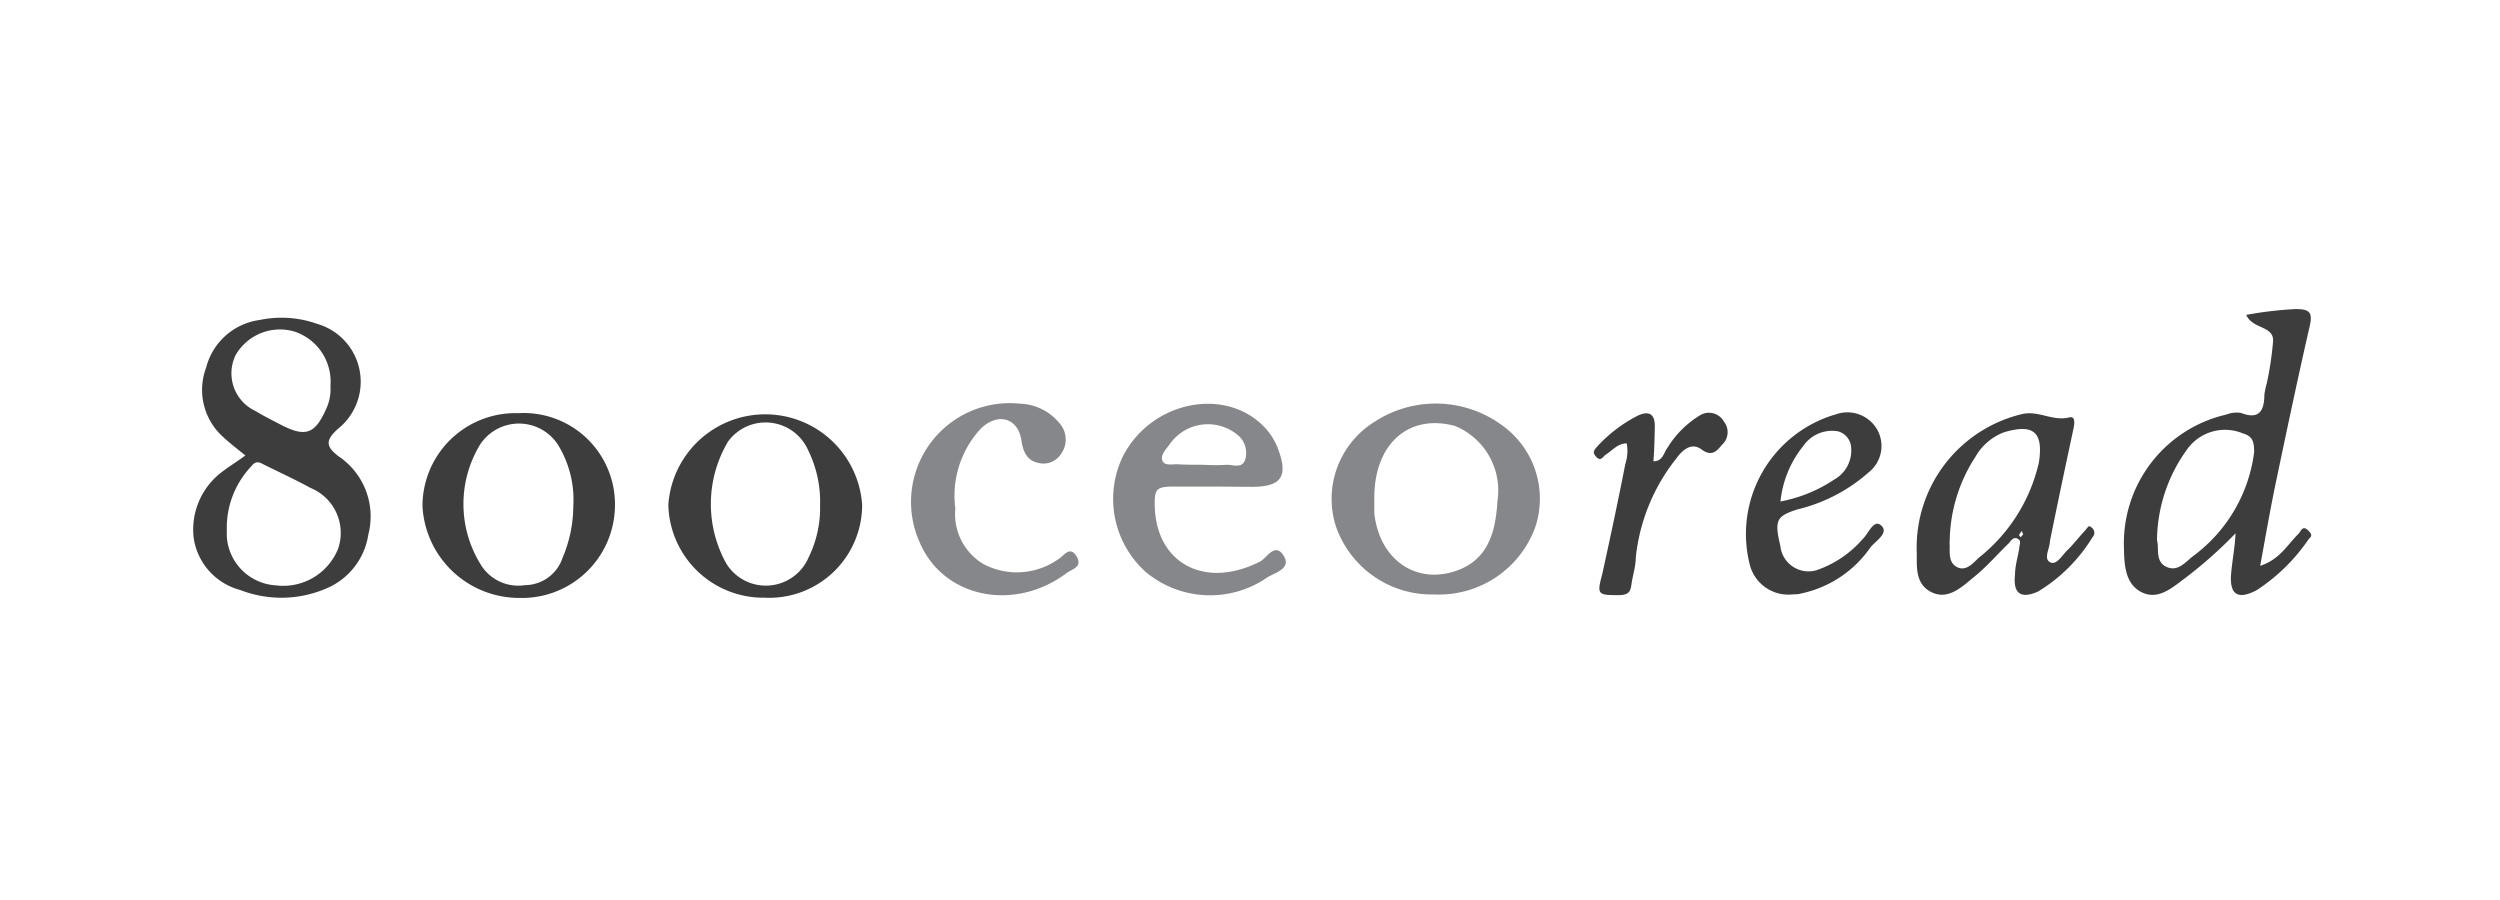 <?xml version="1.0" encoding="UTF-8" ?><svg id="Layer_1" data-name="Layer 1" xmlns="http://www.w3.org/2000/svg" viewBox="0 0 107.58 38.74"><title>800ceoread</title><path d="M10.56,19.6c-.36-.29-.66-.52-.94-.78a2.72,2.72,0,0,1-.75-3,2.76,2.76,0,0,1,2.3-2.05,4.59,4.59,0,0,1,2.49.17,2.59,2.59,0,0,1,.9,4.5c-.6.53-.51.79,0,1.19A3.11,3.11,0,0,1,15.85,23,3,3,0,0,1,14,25.34a4.88,4.88,0,0,1-3.66.05,2.73,2.73,0,0,1-2-2.2,3.1,3.1,0,0,1,1.21-2.88C9.86,20.07,10.19,19.87,10.56,19.6Zm-.8,3c0,.16,0,.33,0,.49a2.25,2.25,0,0,0,2.12,2.1,2.54,2.54,0,0,0,2.67-1.58A2.09,2.09,0,0,0,13.37,21c-.64-.35-1.31-.66-2-1-.2-.11-.36-.19-.55.06A3.84,3.84,0,0,0,9.76,22.61Zm4.46-6a2.27,2.27,0,0,0-1.51-2.32,2.2,2.2,0,0,0-2.57,1A1.79,1.79,0,0,0,11,17.69c.34.21.71.39,1.07.58,1.1.57,1.5.41,2-.75A2,2,0,0,0,14.22,16.62Z" fill="#3e3d3e"/><path d="M96.66,13.55a16.26,16.26,0,0,1,2.12-.25c.6,0,.75.13.61.74-.52,2.27-1,4.55-1.48,6.84-.23,1.11-.42,2.22-.65,3.47.85-.28,1.17-.91,1.64-1.37.11-.1.17-.4.42-.16s.1.28,0,.42a8,8,0,0,1-2.2,2.15c-.82.44-1.19.2-1.11-.71.05-.57.16-1.12.19-1.73A18.74,18.74,0,0,1,94,24.9c-.54.4-1.13.93-1.83.59s-.76-1.14-.77-1.86a5.68,5.68,0,0,1,4.4-5.79,1.21,1.21,0,0,1,.64-.07c.81.32,1-.15,1-.79a3.94,3.94,0,0,1,.1-.47,13.53,13.53,0,0,0,.27-1.77C97.9,14,96.94,14.19,96.66,13.55Zm-3.84,9.7c.1.33-.09.91.4,1.14s.81-.19,1.14-.45A6.58,6.58,0,0,0,97,19.46c0-.48-.07-.69-.51-.82a2,2,0,0,0-2.39.72A6.74,6.74,0,0,0,92.82,23.25Z" fill="#3e3d3e"/><path d="M61.72,25.58a4.36,4.36,0,0,1-4.24-2.95,3.9,3.9,0,0,1,1.67-4.48,4.82,4.82,0,0,1,5.5.16,3.88,3.88,0,0,1,1.4,4.42A4.41,4.41,0,0,1,61.72,25.58Zm-2.58-4.14c0,.21,0,.43,0,.65.22,2,1.8,3.09,3.56,2.46,1.36-.49,1.66-1.69,1.74-3a3,3,0,0,0-1.83-3.22C60.62,17.79,59.13,19.1,59.14,21.44Z" fill="#86878a"/><path d="M52.45,20.94c-.65,0-1.31,0-2,0s-.76.14-.76.73c0,2.55,2.14,3.72,4.54,2.49.28-.15.63-.83,1-.26s-.37.74-.7.95a4.32,4.32,0,0,1-5.23-.24,4.22,4.22,0,0,1-1-4.93c1.19-2.4,4.4-3.08,6.11-1.3a2.77,2.77,0,0,1,.57.89c.47,1.23.18,1.68-1.12,1.68ZM51.8,20a7.85,7.85,0,0,0,1,0c.27,0,.64.17.78-.21a1,1,0,0,0-.24-1,2,2,0,0,0-3,.32c-.16.22-.41.46-.32.71s.47.14.71.16S51.45,20,51.8,20Z" fill="#86878a"/><path d="M32.9,25.72a4.09,4.09,0,0,1-4.14-4,4.18,4.18,0,0,1,8.34,0A4,4,0,0,1,32.9,25.72Zm2.39-4a5,5,0,0,0-.52-2.36A2,2,0,0,0,31.33,19a5.26,5.26,0,0,0-.07,5.26A2,2,0,0,0,34.79,24,4.84,4.84,0,0,0,35.29,21.75Z" fill="#3e3d3e"/><path d="M26.46,21.88a4,4,0,0,1-4.11,3.85,4.17,4.17,0,0,1-4.17-3.95,4,4,0,0,1,4.12-4A3.93,3.93,0,0,1,26.46,21.88Zm-1.79-.09a4.52,4.52,0,0,0-.56-2.48,2,2,0,0,0-3.45-.18,4.93,4.93,0,0,0,0,5.12,1.89,1.89,0,0,0,1.93.93A1.72,1.72,0,0,0,24.21,24,5.74,5.74,0,0,0,24.67,21.79Z" fill="#3e3d3e"/><path d="M82.48,23.73a5.9,5.9,0,0,1,4.57-5.92c.7-.14,1.3.33,2,.15.28-.07.22.31.16.56-.34,1.59-.68,3.19-1,4.78,0,.29-.28.73,0,.89s.53-.3.75-.51.47-.53.71-.79.19-.32.38-.15a.27.27,0,0,1,0,.37,7,7,0,0,1-2.34,2.34c-.75.34-1.09.09-1-.72,0-.38.12-.75.18-1.12,0-.16.12-.34-.07-.43s-.28.09-.38.2c-.49.47-.94,1-1.46,1.42s-1.13,1.05-1.87.68S82.5,24.3,82.48,23.73Zm1.42-.45a.66.66,0,0,0,0,.18c0,.34-.05.77.33.95s.67-.17.91-.4a7.29,7.29,0,0,0,2.6-4.12c.19-1.28-.21-1.67-1.5-1.29A2.39,2.39,0,0,0,85,19.67,6.77,6.77,0,0,0,83.9,23.28ZM87.06,23,87,22.85a1.77,1.77,0,0,0-.12.17s.05.07.07.1Z" fill="#3e3d3e"/><path d="M41.11,21.88a2.5,2.5,0,0,0,1.24,2.41,3.09,3.09,0,0,0,3.18-.22c.24-.13.5-.61.79-.14s-.19.56-.42.73c-2.26,1.69-5.29,1.06-6.31-1.29a4.25,4.25,0,0,1,4.29-6,2.29,2.29,0,0,1,1.71.84,1.05,1.05,0,0,1,.09,1.29.9.9,0,0,1-1,.42c-.5-.11-.66-.49-.73-1-.16-.93-1-1.18-1.73-.49A4.24,4.24,0,0,0,41.11,21.88Z" fill="#86878a"/><path d="M77.11,25.58a1.71,1.71,0,0,1-1.8-1.23A5.36,5.36,0,0,1,79,17.83a1.48,1.48,0,0,1,1.77.64,1.44,1.44,0,0,1-.35,1.85,7.14,7.14,0,0,1-3.07,1.6c-.91.29-1,.47-.74,1.56a1.22,1.22,0,0,0,1.55,1.06,4.59,4.59,0,0,0,2-1.35c.25-.23.47-.88.8-.57s-.24.66-.46.92a4.84,4.84,0,0,1-3,2C77.38,25.58,77.25,25.57,77.11,25.58Zm-.49-4a6.27,6.27,0,0,0,2.32-.95,1.43,1.43,0,0,0,.72-1.36.77.77,0,0,0-.57-.71,1.5,1.5,0,0,0-1.49.63A4.53,4.53,0,0,0,76.62,21.55Z" fill="#3e3d3e"/><path d="M71.15,19.85c.41,0,.44-.37.61-.59a4.19,4.19,0,0,1,1.43-1.41.74.74,0,0,1,1,.3.73.73,0,0,1-.1,1c-.23.29-.45.5-.87.19s-.8,0-1.07.37A8.21,8.21,0,0,0,70.39,24c0,.38-.13.75-.18,1.12s-.14.47-.51.49c-.92,0-1,0-.76-.87.35-1.59.69-3.18,1-4.77a1.78,1.78,0,0,0,.06-.89c-.39,0-.62.31-.91.49-.11.08-.2.3-.39.1s-.11-.28,0-.42a6.14,6.14,0,0,1,1.79-1.37c.53-.24.73,0,.72.49S71.19,19.34,71.15,19.85Z" fill="#3e3d3e"/></svg>